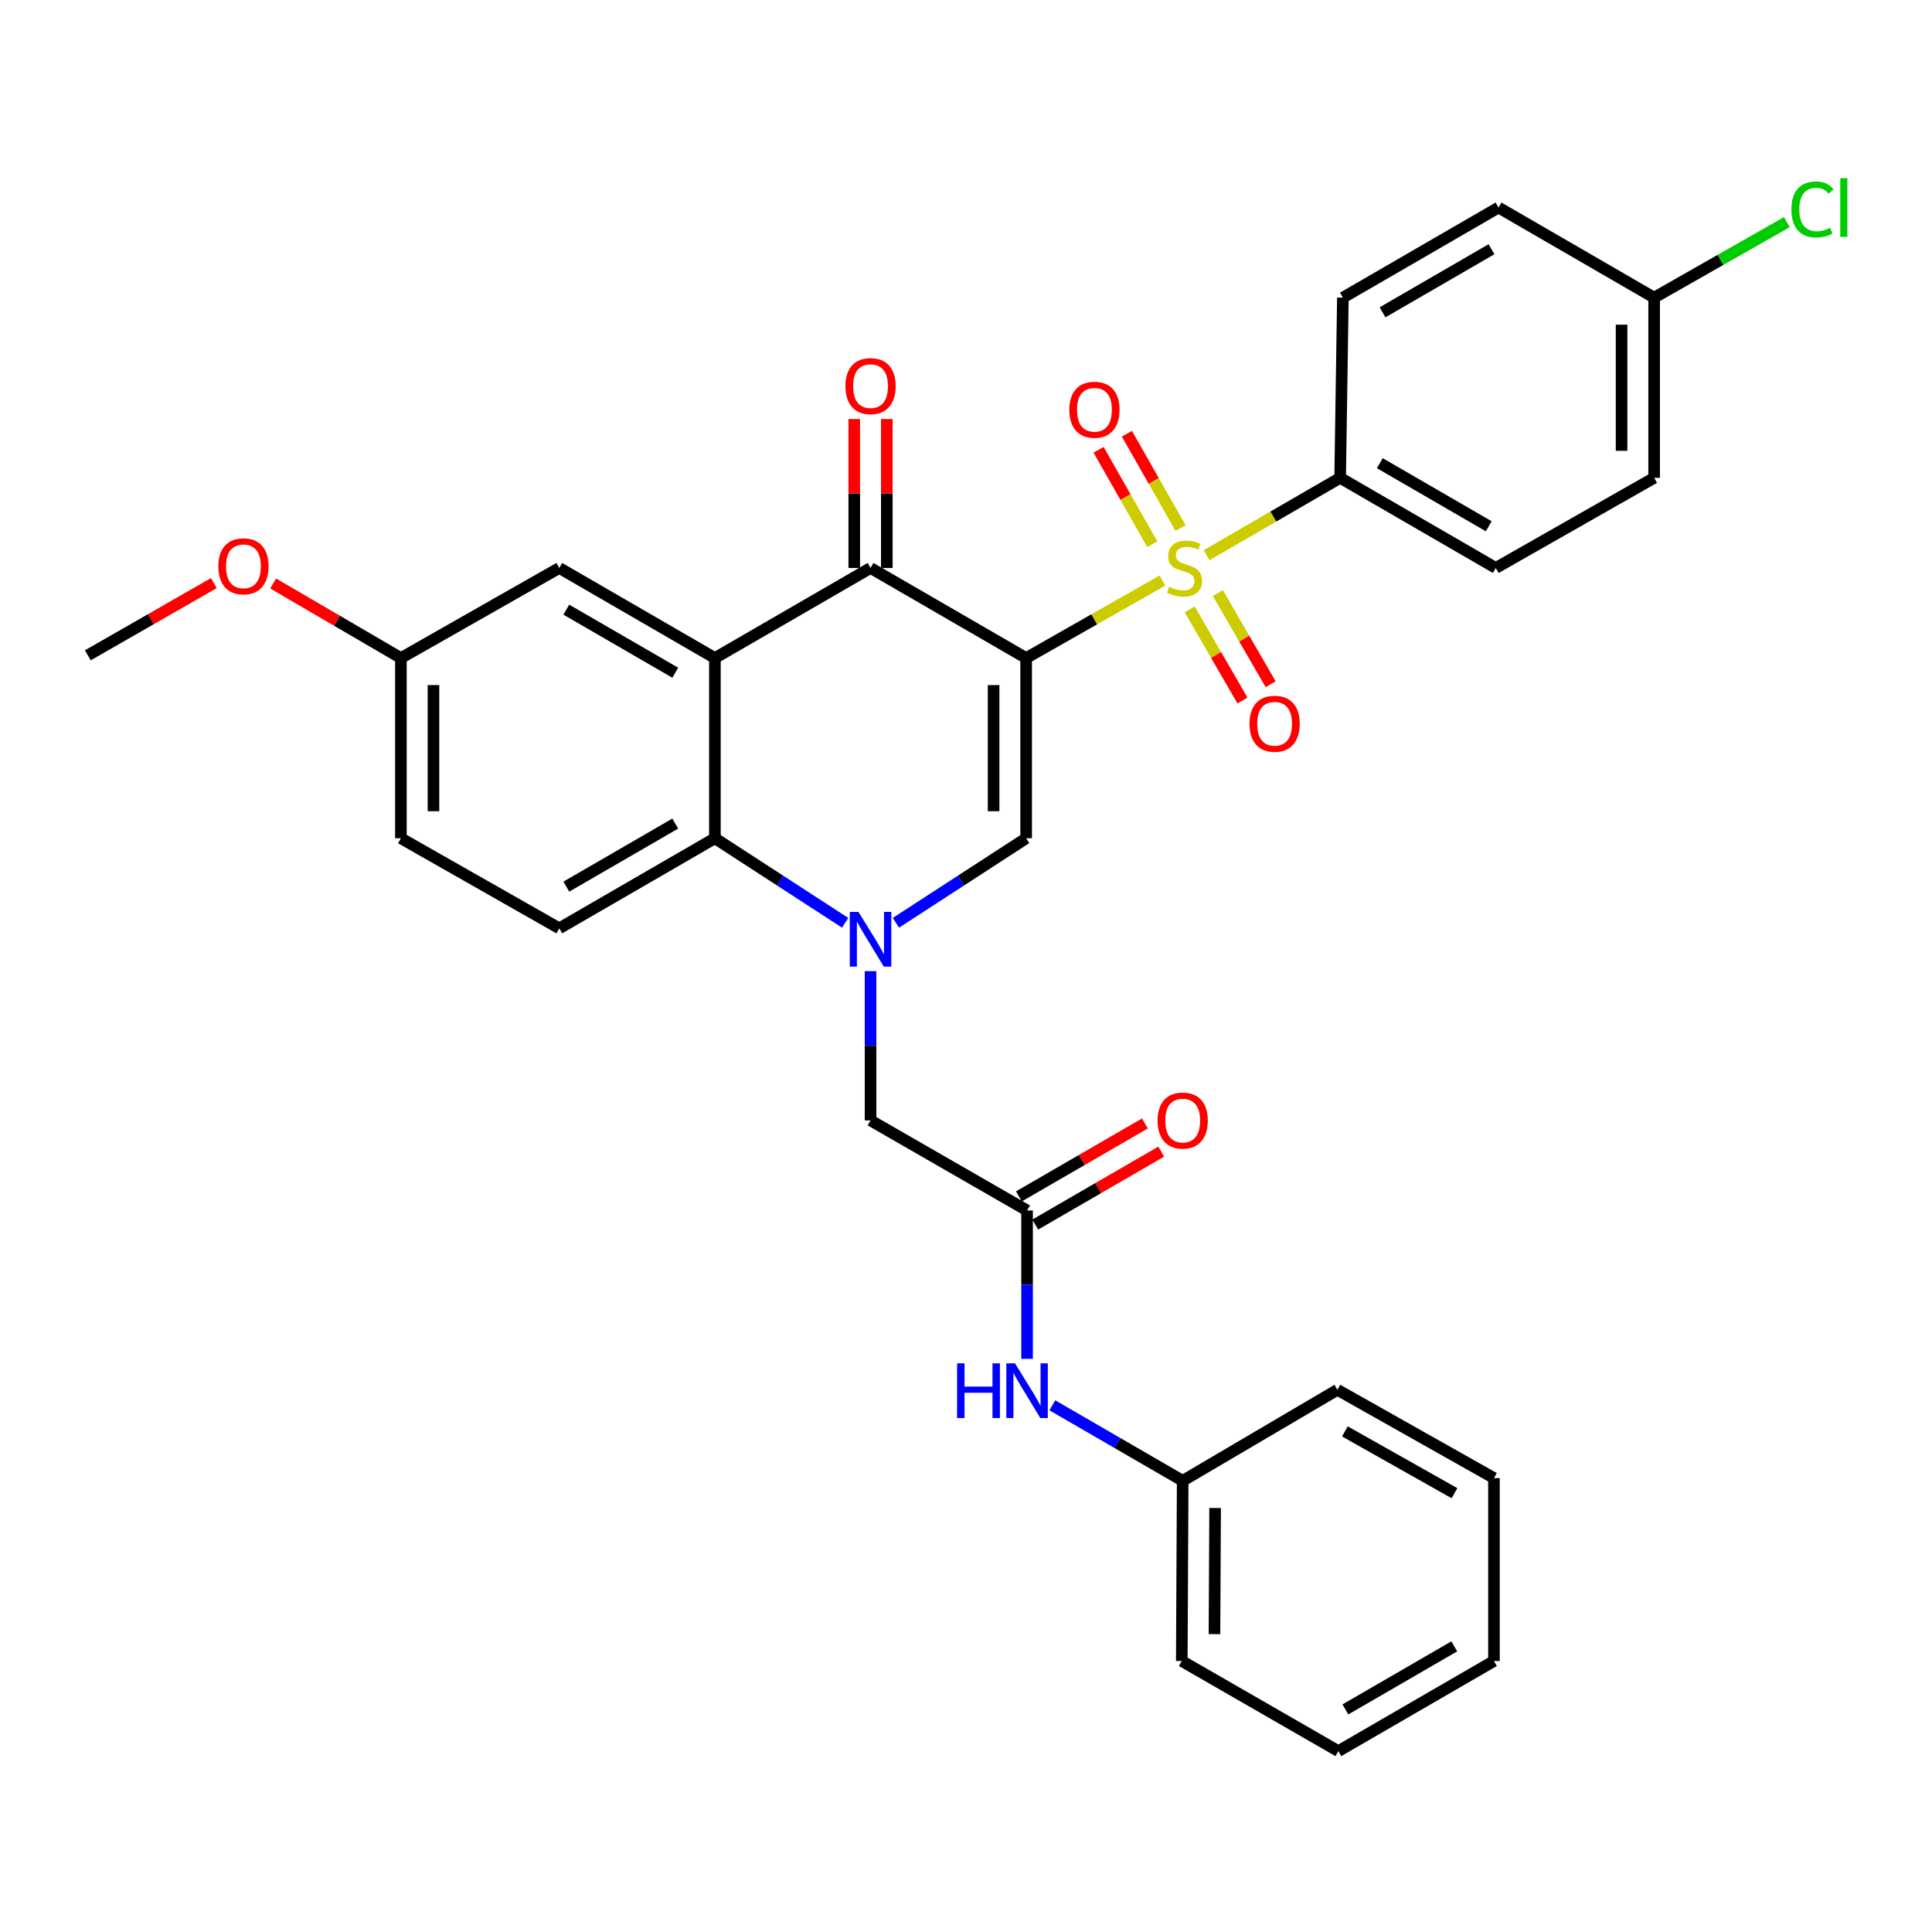 <?xml version='1.0' encoding='iso-8859-1'?>
<svg version='1.1' baseProfile='full'
              xmlns='http://www.w3.org/2000/svg'
                      xmlns:rdkit='http://www.rdkit.org/xml'
                      xmlns:xlink='http://www.w3.org/1999/xlink'
                  xml:space='preserve'
width='1000px' height='1000px' viewBox='0 0 1000 1000'>
<!-- END OF HEADER -->
<rect style='opacity:1.0;fill:#FFFFFF;stroke:none' width='1000' height='1000' x='0' y='0'> </rect>
<path class='bond-0' d='M 531.135,340.61 L 566.405,320.546' style='fill:none;fill-rule:evenodd;stroke:#000000;stroke-width:6px;stroke-linecap:butt;stroke-linejoin:miter;stroke-opacity:1' />
<path class='bond-0' d='M 566.405,320.546 L 601.675,300.482' style='fill:none;fill-rule:evenodd;stroke:#CCCC00;stroke-width:6px;stroke-linecap:butt;stroke-linejoin:miter;stroke-opacity:1' />
<path class='bond-2' d='M 531.135,340.61 L 450.589,293.976' style='fill:none;fill-rule:evenodd;stroke:#000000;stroke-width:6px;stroke-linecap:butt;stroke-linejoin:miter;stroke-opacity:1' />
<path class='bond-3' d='M 531.135,340.61 L 531.135,433.88' style='fill:none;fill-rule:evenodd;stroke:#000000;stroke-width:6px;stroke-linecap:butt;stroke-linejoin:miter;stroke-opacity:1' />
<path class='bond-3' d='M 514.282,354.601 L 514.282,419.889' style='fill:none;fill-rule:evenodd;stroke:#000000;stroke-width:6px;stroke-linecap:butt;stroke-linejoin:miter;stroke-opacity:1' />
<path class='bond-7' d='M 624.52,287.37 L 659.089,267.351' style='fill:none;fill-rule:evenodd;stroke:#CCCC00;stroke-width:6px;stroke-linecap:butt;stroke-linejoin:miter;stroke-opacity:1' />
<path class='bond-7' d='M 659.089,267.351 L 693.658,247.332' style='fill:none;fill-rule:evenodd;stroke:#000000;stroke-width:6px;stroke-linecap:butt;stroke-linejoin:miter;stroke-opacity:1' />
<path class='bond-9' d='M 615.779,315.404 L 629.438,339.003' style='fill:none;fill-rule:evenodd;stroke:#CCCC00;stroke-width:6px;stroke-linecap:butt;stroke-linejoin:miter;stroke-opacity:1' />
<path class='bond-9' d='M 629.438,339.003 L 643.098,362.602' style='fill:none;fill-rule:evenodd;stroke:#FF0000;stroke-width:6px;stroke-linecap:butt;stroke-linejoin:miter;stroke-opacity:1' />
<path class='bond-9' d='M 630.365,306.962 L 644.024,330.561' style='fill:none;fill-rule:evenodd;stroke:#CCCC00;stroke-width:6px;stroke-linecap:butt;stroke-linejoin:miter;stroke-opacity:1' />
<path class='bond-9' d='M 644.024,330.561 L 657.683,354.16' style='fill:none;fill-rule:evenodd;stroke:#FF0000;stroke-width:6px;stroke-linecap:butt;stroke-linejoin:miter;stroke-opacity:1' />
<path class='bond-10' d='M 611.062,273.331 L 597.166,248.908' style='fill:none;fill-rule:evenodd;stroke:#CCCC00;stroke-width:6px;stroke-linecap:butt;stroke-linejoin:miter;stroke-opacity:1' />
<path class='bond-10' d='M 597.166,248.908 L 583.271,224.484' style='fill:none;fill-rule:evenodd;stroke:#FF0000;stroke-width:6px;stroke-linecap:butt;stroke-linejoin:miter;stroke-opacity:1' />
<path class='bond-10' d='M 596.414,281.665 L 582.519,257.241' style='fill:none;fill-rule:evenodd;stroke:#CCCC00;stroke-width:6px;stroke-linecap:butt;stroke-linejoin:miter;stroke-opacity:1' />
<path class='bond-10' d='M 582.519,257.241 L 568.623,232.817' style='fill:none;fill-rule:evenodd;stroke:#FF0000;stroke-width:6px;stroke-linecap:butt;stroke-linejoin:miter;stroke-opacity:1' />
<path class='bond-1' d='M 463.73,477.638 L 497.432,455.759' style='fill:none;fill-rule:evenodd;stroke:#0000FF;stroke-width:6px;stroke-linecap:butt;stroke-linejoin:miter;stroke-opacity:1' />
<path class='bond-1' d='M 497.432,455.759 L 531.135,433.88' style='fill:none;fill-rule:evenodd;stroke:#000000;stroke-width:6px;stroke-linecap:butt;stroke-linejoin:miter;stroke-opacity:1' />
<path class='bond-5' d='M 437.448,477.639 L 403.741,455.759' style='fill:none;fill-rule:evenodd;stroke:#0000FF;stroke-width:6px;stroke-linecap:butt;stroke-linejoin:miter;stroke-opacity:1' />
<path class='bond-5' d='M 403.741,455.759 L 370.034,433.88' style='fill:none;fill-rule:evenodd;stroke:#000000;stroke-width:6px;stroke-linecap:butt;stroke-linejoin:miter;stroke-opacity:1' />
<path class='bond-8' d='M 450.589,502.673 L 450.589,541.294' style='fill:none;fill-rule:evenodd;stroke:#0000FF;stroke-width:6px;stroke-linecap:butt;stroke-linejoin:miter;stroke-opacity:1' />
<path class='bond-8' d='M 450.589,541.294 L 450.589,579.916' style='fill:none;fill-rule:evenodd;stroke:#000000;stroke-width:6px;stroke-linecap:butt;stroke-linejoin:miter;stroke-opacity:1' />
<path class='bond-4' d='M 450.589,293.976 L 370.034,340.61' style='fill:none;fill-rule:evenodd;stroke:#000000;stroke-width:6px;stroke-linecap:butt;stroke-linejoin:miter;stroke-opacity:1' />
<path class='bond-14' d='M 459.015,293.976 L 459.015,255.431' style='fill:none;fill-rule:evenodd;stroke:#000000;stroke-width:6px;stroke-linecap:butt;stroke-linejoin:miter;stroke-opacity:1' />
<path class='bond-14' d='M 459.015,255.431 L 459.015,216.885' style='fill:none;fill-rule:evenodd;stroke:#FF0000;stroke-width:6px;stroke-linecap:butt;stroke-linejoin:miter;stroke-opacity:1' />
<path class='bond-14' d='M 442.163,293.976 L 442.163,255.431' style='fill:none;fill-rule:evenodd;stroke:#000000;stroke-width:6px;stroke-linecap:butt;stroke-linejoin:miter;stroke-opacity:1' />
<path class='bond-14' d='M 442.163,255.431 L 442.163,216.885' style='fill:none;fill-rule:evenodd;stroke:#FF0000;stroke-width:6px;stroke-linecap:butt;stroke-linejoin:miter;stroke-opacity:1' />
<path class='bond-12' d='M 370.034,340.61 L 289.479,293.976' style='fill:none;fill-rule:evenodd;stroke:#000000;stroke-width:6px;stroke-linecap:butt;stroke-linejoin:miter;stroke-opacity:1' />
<path class='bond-12' d='M 349.507,348.2 L 293.119,315.556' style='fill:none;fill-rule:evenodd;stroke:#000000;stroke-width:6px;stroke-linecap:butt;stroke-linejoin:miter;stroke-opacity:1' />
<path class='bond-32' d='M 370.034,340.61 L 370.034,433.88' style='fill:none;fill-rule:evenodd;stroke:#000000;stroke-width:6px;stroke-linecap:butt;stroke-linejoin:miter;stroke-opacity:1' />
<path class='bond-11' d='M 370.034,433.88 L 289.479,480.505' style='fill:none;fill-rule:evenodd;stroke:#000000;stroke-width:6px;stroke-linecap:butt;stroke-linejoin:miter;stroke-opacity:1' />
<path class='bond-11' d='M 349.509,426.288 L 293.12,458.926' style='fill:none;fill-rule:evenodd;stroke:#000000;stroke-width:6px;stroke-linecap:butt;stroke-linejoin:miter;stroke-opacity:1' />
<path class='bond-6' d='M 531.612,626.541 L 450.589,579.916' style='fill:none;fill-rule:evenodd;stroke:#000000;stroke-width:6px;stroke-linecap:butt;stroke-linejoin:miter;stroke-opacity:1' />
<path class='bond-13' d='M 531.612,626.541 L 531.612,664.935' style='fill:none;fill-rule:evenodd;stroke:#000000;stroke-width:6px;stroke-linecap:butt;stroke-linejoin:miter;stroke-opacity:1' />
<path class='bond-13' d='M 531.612,664.935 L 531.612,703.328' style='fill:none;fill-rule:evenodd;stroke:#0000FF;stroke-width:6px;stroke-linecap:butt;stroke-linejoin:miter;stroke-opacity:1' />
<path class='bond-15' d='M 535.833,633.834 L 568.443,614.957' style='fill:none;fill-rule:evenodd;stroke:#000000;stroke-width:6px;stroke-linecap:butt;stroke-linejoin:miter;stroke-opacity:1' />
<path class='bond-15' d='M 568.443,614.957 L 601.052,596.081' style='fill:none;fill-rule:evenodd;stroke:#FF0000;stroke-width:6px;stroke-linecap:butt;stroke-linejoin:miter;stroke-opacity:1' />
<path class='bond-15' d='M 527.391,619.249 L 560,600.372' style='fill:none;fill-rule:evenodd;stroke:#000000;stroke-width:6px;stroke-linecap:butt;stroke-linejoin:miter;stroke-opacity:1' />
<path class='bond-15' d='M 560,600.372 L 592.61,581.496' style='fill:none;fill-rule:evenodd;stroke:#FF0000;stroke-width:6px;stroke-linecap:butt;stroke-linejoin:miter;stroke-opacity:1' />
<path class='bond-16' d='M 693.658,247.332 L 774.213,293.976' style='fill:none;fill-rule:evenodd;stroke:#000000;stroke-width:6px;stroke-linecap:butt;stroke-linejoin:miter;stroke-opacity:1' />
<path class='bond-16' d='M 714.186,239.744 L 770.575,272.395' style='fill:none;fill-rule:evenodd;stroke:#000000;stroke-width:6px;stroke-linecap:butt;stroke-linejoin:miter;stroke-opacity:1' />
<path class='bond-17' d='M 693.658,247.332 L 695.072,154.062' style='fill:none;fill-rule:evenodd;stroke:#000000;stroke-width:6px;stroke-linecap:butt;stroke-linejoin:miter;stroke-opacity:1' />
<path class='bond-19' d='M 289.479,480.505 L 207.51,433.88' style='fill:none;fill-rule:evenodd;stroke:#000000;stroke-width:6px;stroke-linecap:butt;stroke-linejoin:miter;stroke-opacity:1' />
<path class='bond-18' d='M 289.479,293.976 L 207.51,340.61' style='fill:none;fill-rule:evenodd;stroke:#000000;stroke-width:6px;stroke-linecap:butt;stroke-linejoin:miter;stroke-opacity:1' />
<path class='bond-21' d='M 544.679,727.387 L 578.418,746.925' style='fill:none;fill-rule:evenodd;stroke:#0000FF;stroke-width:6px;stroke-linecap:butt;stroke-linejoin:miter;stroke-opacity:1' />
<path class='bond-21' d='M 578.418,746.925 L 612.158,766.464' style='fill:none;fill-rule:evenodd;stroke:#000000;stroke-width:6px;stroke-linecap:butt;stroke-linejoin:miter;stroke-opacity:1' />
<path class='bond-23' d='M 774.213,293.976 L 856.182,247.332' style='fill:none;fill-rule:evenodd;stroke:#000000;stroke-width:6px;stroke-linecap:butt;stroke-linejoin:miter;stroke-opacity:1' />
<path class='bond-22' d='M 695.072,154.062 L 775.636,107.418' style='fill:none;fill-rule:evenodd;stroke:#000000;stroke-width:6px;stroke-linecap:butt;stroke-linejoin:miter;stroke-opacity:1' />
<path class='bond-22' d='M 715.601,161.65 L 771.996,129' style='fill:none;fill-rule:evenodd;stroke:#000000;stroke-width:6px;stroke-linecap:butt;stroke-linejoin:miter;stroke-opacity:1' />
<path class='bond-25' d='M 207.51,340.61 L 174.439,321.307' style='fill:none;fill-rule:evenodd;stroke:#000000;stroke-width:6px;stroke-linecap:butt;stroke-linejoin:miter;stroke-opacity:1' />
<path class='bond-25' d='M 174.439,321.307 L 141.369,302.004' style='fill:none;fill-rule:evenodd;stroke:#FF0000;stroke-width:6px;stroke-linecap:butt;stroke-linejoin:miter;stroke-opacity:1' />
<path class='bond-34' d='M 207.51,340.61 L 207.51,433.88' style='fill:none;fill-rule:evenodd;stroke:#000000;stroke-width:6px;stroke-linecap:butt;stroke-linejoin:miter;stroke-opacity:1' />
<path class='bond-34' d='M 224.363,354.601 L 224.363,419.889' style='fill:none;fill-rule:evenodd;stroke:#000000;stroke-width:6px;stroke-linecap:butt;stroke-linejoin:miter;stroke-opacity:1' />
<path class='bond-20' d='M 856.182,154.062 L 775.636,107.418' style='fill:none;fill-rule:evenodd;stroke:#000000;stroke-width:6px;stroke-linecap:butt;stroke-linejoin:miter;stroke-opacity:1' />
<path class='bond-24' d='M 856.182,154.062 L 890.527,134.518' style='fill:none;fill-rule:evenodd;stroke:#000000;stroke-width:6px;stroke-linecap:butt;stroke-linejoin:miter;stroke-opacity:1' />
<path class='bond-24' d='M 890.527,134.518 L 924.873,114.974' style='fill:none;fill-rule:evenodd;stroke:#00CC00;stroke-width:6px;stroke-linecap:butt;stroke-linejoin:miter;stroke-opacity:1' />
<path class='bond-33' d='M 856.182,154.062 L 856.182,247.332' style='fill:none;fill-rule:evenodd;stroke:#000000;stroke-width:6px;stroke-linecap:butt;stroke-linejoin:miter;stroke-opacity:1' />
<path class='bond-33' d='M 839.329,168.053 L 839.329,233.341' style='fill:none;fill-rule:evenodd;stroke:#000000;stroke-width:6px;stroke-linecap:butt;stroke-linejoin:miter;stroke-opacity:1' />
<path class='bond-26' d='M 612.158,766.464 L 611.69,859.733' style='fill:none;fill-rule:evenodd;stroke:#000000;stroke-width:6px;stroke-linecap:butt;stroke-linejoin:miter;stroke-opacity:1' />
<path class='bond-26' d='M 628.94,780.539 L 628.612,845.827' style='fill:none;fill-rule:evenodd;stroke:#000000;stroke-width:6px;stroke-linecap:butt;stroke-linejoin:miter;stroke-opacity:1' />
<path class='bond-27' d='M 612.158,766.464 L 692.235,719.361' style='fill:none;fill-rule:evenodd;stroke:#000000;stroke-width:6px;stroke-linecap:butt;stroke-linejoin:miter;stroke-opacity:1' />
<path class='bond-28' d='M 110.689,301.816 L 78.072,320.502' style='fill:none;fill-rule:evenodd;stroke:#FF0000;stroke-width:6px;stroke-linecap:butt;stroke-linejoin:miter;stroke-opacity:1' />
<path class='bond-28' d='M 78.072,320.502 L 45.455,339.187' style='fill:none;fill-rule:evenodd;stroke:#000000;stroke-width:6px;stroke-linecap:butt;stroke-linejoin:miter;stroke-opacity:1' />
<path class='bond-30' d='M 611.69,859.733 L 692.731,906.377' style='fill:none;fill-rule:evenodd;stroke:#000000;stroke-width:6px;stroke-linecap:butt;stroke-linejoin:miter;stroke-opacity:1' />
<path class='bond-29' d='M 692.235,719.361 L 773.268,765.05' style='fill:none;fill-rule:evenodd;stroke:#000000;stroke-width:6px;stroke-linecap:butt;stroke-linejoin:miter;stroke-opacity:1' />
<path class='bond-29' d='M 696.113,740.894 L 752.836,772.877' style='fill:none;fill-rule:evenodd;stroke:#000000;stroke-width:6px;stroke-linecap:butt;stroke-linejoin:miter;stroke-opacity:1' />
<path class='bond-31' d='M 773.268,765.05 L 773.268,859.733' style='fill:none;fill-rule:evenodd;stroke:#000000;stroke-width:6px;stroke-linecap:butt;stroke-linejoin:miter;stroke-opacity:1' />
<path class='bond-35' d='M 692.731,906.377 L 773.268,859.733' style='fill:none;fill-rule:evenodd;stroke:#000000;stroke-width:6px;stroke-linecap:butt;stroke-linejoin:miter;stroke-opacity:1' />
<path class='bond-35' d='M 696.366,884.797 L 752.741,852.147' style='fill:none;fill-rule:evenodd;stroke:#000000;stroke-width:6px;stroke-linecap:butt;stroke-linejoin:miter;stroke-opacity:1' />
<path  class='atom-1' d='M 605.113 303.696
Q 605.433 303.816, 606.753 304.376
Q 608.073 304.936, 609.513 305.296
Q 610.993 305.616, 612.433 305.616
Q 615.113 305.616, 616.673 304.336
Q 618.233 303.016, 618.233 300.736
Q 618.233 299.176, 617.433 298.216
Q 616.673 297.256, 615.473 296.736
Q 614.273 296.216, 612.273 295.616
Q 609.753 294.856, 608.233 294.136
Q 606.753 293.416, 605.673 291.896
Q 604.633 290.376, 604.633 287.816
Q 604.633 284.256, 607.033 282.056
Q 609.473 279.856, 614.273 279.856
Q 617.553 279.856, 621.273 281.416
L 620.353 284.496
Q 616.953 283.096, 614.393 283.096
Q 611.633 283.096, 610.113 284.256
Q 608.593 285.376, 608.633 287.336
Q 608.633 288.856, 609.393 289.776
Q 610.193 290.696, 611.313 291.216
Q 612.473 291.736, 614.393 292.336
Q 616.953 293.136, 618.473 293.936
Q 619.993 294.736, 621.073 296.376
Q 622.193 297.976, 622.193 300.736
Q 622.193 304.656, 619.553 306.776
Q 616.953 308.856, 612.593 308.856
Q 610.073 308.856, 608.153 308.296
Q 606.273 307.776, 604.033 306.856
L 605.113 303.696
' fill='#CCCC00'/>
<path  class='atom-2' d='M 444.329 472.009
L 453.609 487.009
Q 454.529 488.489, 456.009 491.169
Q 457.489 493.849, 457.569 494.009
L 457.569 472.009
L 461.329 472.009
L 461.329 500.329
L 457.449 500.329
L 447.489 483.929
Q 446.329 482.009, 445.089 479.809
Q 443.889 477.609, 443.529 476.929
L 443.529 500.329
L 439.849 500.329
L 439.849 472.009
L 444.329 472.009
' fill='#0000FF'/>
<path  class='atom-10' d='M 646.738 374.611
Q 646.738 367.811, 650.098 364.011
Q 653.458 360.211, 659.738 360.211
Q 666.018 360.211, 669.378 364.011
Q 672.738 367.811, 672.738 374.611
Q 672.738 381.491, 669.338 385.411
Q 665.938 389.291, 659.738 389.291
Q 653.498 389.291, 650.098 385.411
Q 646.738 381.531, 646.738 374.611
M 659.738 386.091
Q 664.058 386.091, 666.378 383.211
Q 668.738 380.291, 668.738 374.611
Q 668.738 369.051, 666.378 366.251
Q 664.058 363.411, 659.738 363.411
Q 655.418 363.411, 653.058 366.211
Q 650.738 369.011, 650.738 374.611
Q 650.738 380.331, 653.058 383.211
Q 655.418 386.091, 659.738 386.091
' fill='#FF0000'/>
<path  class='atom-11' d='M 553.478 212.087
Q 553.478 205.287, 556.838 201.487
Q 560.198 197.687, 566.478 197.687
Q 572.758 197.687, 576.118 201.487
Q 579.478 205.287, 579.478 212.087
Q 579.478 218.967, 576.078 222.887
Q 572.678 226.767, 566.478 226.767
Q 560.238 226.767, 556.838 222.887
Q 553.478 219.007, 553.478 212.087
M 566.478 223.567
Q 570.798 223.567, 573.118 220.687
Q 575.478 217.767, 575.478 212.087
Q 575.478 206.527, 573.118 203.727
Q 570.798 200.887, 566.478 200.887
Q 562.158 200.887, 559.798 203.687
Q 557.478 206.487, 557.478 212.087
Q 557.478 217.807, 559.798 220.687
Q 562.158 223.567, 566.478 223.567
' fill='#FF0000'/>
<path  class='atom-14' d='M 495.392 705.66
L 499.232 705.66
L 499.232 717.7
L 513.712 717.7
L 513.712 705.66
L 517.552 705.66
L 517.552 733.98
L 513.712 733.98
L 513.712 720.9
L 499.232 720.9
L 499.232 733.98
L 495.392 733.98
L 495.392 705.66
' fill='#0000FF'/>
<path  class='atom-14' d='M 525.352 705.66
L 534.632 720.66
Q 535.552 722.14, 537.032 724.82
Q 538.512 727.5, 538.592 727.66
L 538.592 705.66
L 542.352 705.66
L 542.352 733.98
L 538.472 733.98
L 528.512 717.58
Q 527.352 715.66, 526.112 713.46
Q 524.912 711.26, 524.552 710.58
L 524.552 733.98
L 520.872 733.98
L 520.872 705.66
L 525.352 705.66
' fill='#0000FF'/>
<path  class='atom-15' d='M 437.589 199.85
Q 437.589 193.05, 440.949 189.25
Q 444.309 185.45, 450.589 185.45
Q 456.869 185.45, 460.229 189.25
Q 463.589 193.05, 463.589 199.85
Q 463.589 206.73, 460.189 210.65
Q 456.789 214.53, 450.589 214.53
Q 444.349 214.53, 440.949 210.65
Q 437.589 206.77, 437.589 199.85
M 450.589 211.33
Q 454.909 211.33, 457.229 208.45
Q 459.589 205.53, 459.589 199.85
Q 459.589 194.29, 457.229 191.49
Q 454.909 188.65, 450.589 188.65
Q 446.269 188.65, 443.909 191.45
Q 441.589 194.25, 441.589 199.85
Q 441.589 205.57, 443.909 208.45
Q 446.269 211.33, 450.589 211.33
' fill='#FF0000'/>
<path  class='atom-16' d='M 599.158 579.996
Q 599.158 573.196, 602.518 569.396
Q 605.878 565.596, 612.158 565.596
Q 618.438 565.596, 621.798 569.396
Q 625.158 573.196, 625.158 579.996
Q 625.158 586.876, 621.758 590.796
Q 618.358 594.676, 612.158 594.676
Q 605.918 594.676, 602.518 590.796
Q 599.158 586.916, 599.158 579.996
M 612.158 591.476
Q 616.478 591.476, 618.798 588.596
Q 621.158 585.676, 621.158 579.996
Q 621.158 574.436, 618.798 571.636
Q 616.478 568.796, 612.158 568.796
Q 607.838 568.796, 605.478 571.596
Q 603.158 574.396, 603.158 579.996
Q 603.158 585.716, 605.478 588.596
Q 607.838 591.476, 612.158 591.476
' fill='#FF0000'/>
<path  class='atom-25' d='M 927.231 108.398
Q 927.231 101.358, 930.511 97.678
Q 933.831 93.958, 940.111 93.958
Q 945.951 93.958, 949.071 98.078
L 946.431 100.238
Q 944.151 97.238, 940.111 97.238
Q 935.831 97.238, 933.551 100.118
Q 931.311 102.958, 931.311 108.398
Q 931.311 113.998, 933.631 116.878
Q 935.991 119.758, 940.551 119.758
Q 943.671 119.758, 947.311 117.878
L 948.431 120.878
Q 946.951 121.838, 944.711 122.398
Q 942.471 122.958, 939.991 122.958
Q 933.831 122.958, 930.511 119.198
Q 927.231 115.438, 927.231 108.398
' fill='#00CC00'/>
<path  class='atom-25' d='M 952.511 92.238
L 956.191 92.238
L 956.191 122.598
L 952.511 122.598
L 952.511 92.238
' fill='#00CC00'/>
<path  class='atom-26' d='M 113.01 293.119
Q 113.01 286.319, 116.37 282.519
Q 119.73 278.719, 126.01 278.719
Q 132.29 278.719, 135.65 282.519
Q 139.01 286.319, 139.01 293.119
Q 139.01 299.999, 135.61 303.919
Q 132.21 307.799, 126.01 307.799
Q 119.77 307.799, 116.37 303.919
Q 113.01 300.039, 113.01 293.119
M 126.01 304.599
Q 130.33 304.599, 132.65 301.719
Q 135.01 298.799, 135.01 293.119
Q 135.01 287.559, 132.65 284.759
Q 130.33 281.919, 126.01 281.919
Q 121.69 281.919, 119.33 284.719
Q 117.01 287.519, 117.01 293.119
Q 117.01 298.839, 119.33 301.719
Q 121.69 304.599, 126.01 304.599
' fill='#FF0000'/>
</svg>
